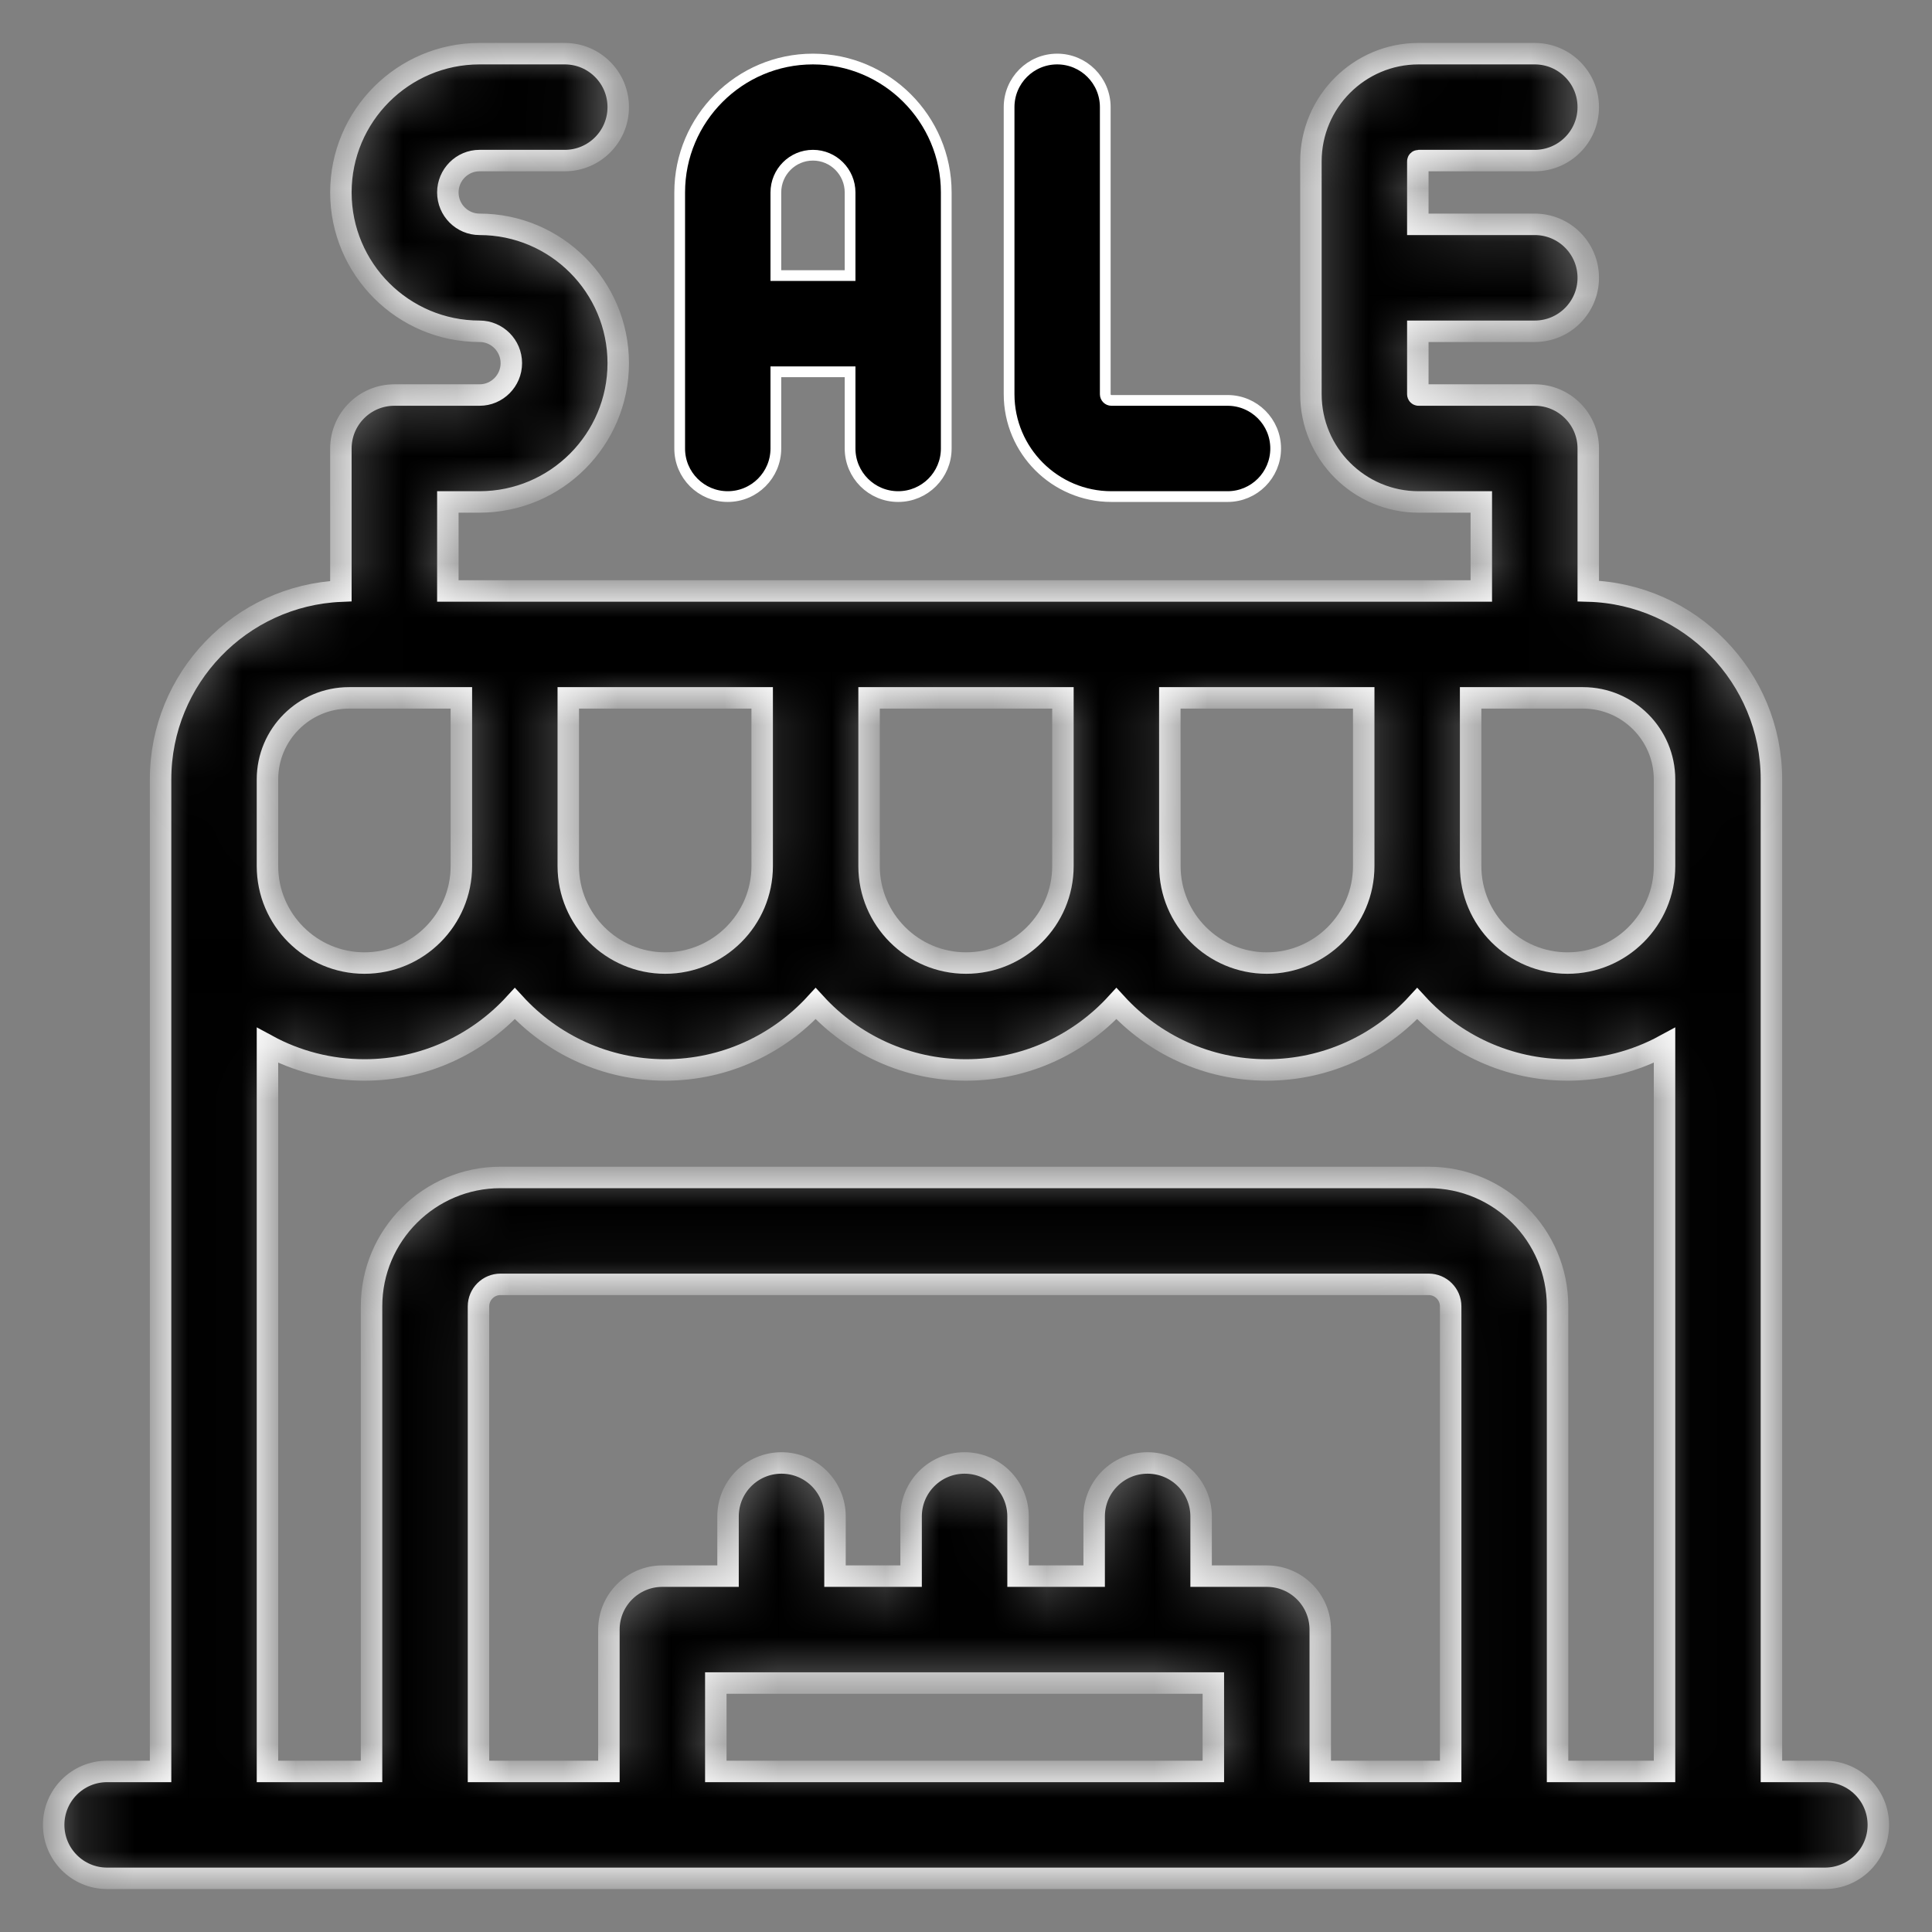 <svg width="36" height="36" viewBox="0 0 36 36" fill="none" xmlns="http://www.w3.org/2000/svg">
<rect x="0" y="0" width="36" height="36" fill="#808080" stroke="none"/>
<mask id="path-1-inside-1_1979_15708" fill="white">
<path d="M34.004 33.008H33.008V14.523C33.008 12.619 31.485 11.065 29.595 11.013V8.357C29.595 7.807 29.148 7.361 28.598 7.361H26.433C26.426 7.361 26.419 7.355 26.419 7.345V6.173H28.598C29.148 6.173 29.595 5.727 29.595 5.176C29.595 4.626 29.148 4.18 28.598 4.18H26.419V3.007C26.419 2.998 26.426 2.992 26.433 2.992H28.598C29.148 2.992 29.595 2.546 29.595 1.996C29.595 1.446 29.148 1 28.598 1H26.433C25.327 1 24.427 1.901 24.427 3.007V7.345C24.427 8.452 25.327 9.353 26.433 9.353H27.602V11.012H8.345V9.353H8.936C10.361 9.353 11.52 8.193 11.52 6.767C11.52 5.341 10.361 4.18 8.936 4.18C8.61 4.18 8.345 3.914 8.345 3.586C8.345 3.259 8.61 2.992 8.936 2.992H10.524C11.074 2.992 11.52 2.546 11.52 1.996C11.52 1.446 11.074 1 10.524 1H8.936C7.511 1 6.352 2.16 6.352 3.586C6.352 5.012 7.511 6.173 8.936 6.173C9.262 6.173 9.528 6.439 9.528 6.767C9.528 7.094 9.262 7.361 8.936 7.361H7.348C6.798 7.361 6.352 7.807 6.352 8.357V11.015C4.486 11.094 2.992 12.637 2.992 14.523V33.008H1.996C1.446 33.008 1 33.454 1 34.004C1 34.554 1.446 35 1.996 35H34.004C34.554 35 35 34.554 35 34.004C35 33.454 34.554 33.008 34.004 33.008ZM27.403 13.004H29.497C30.334 13.004 31.016 13.685 31.016 14.523V16.138C31.016 17.134 30.205 17.945 29.209 17.945C28.213 17.945 27.403 17.134 27.403 16.138V13.004ZM21.798 13.004H25.411V16.138C25.411 17.134 24.601 17.945 23.605 17.945C22.609 17.945 21.799 17.134 21.799 16.138L21.798 13.004ZM16.194 13.004H19.806V16.138C19.806 17.134 18.996 17.945 18 17.945C17.004 17.945 16.194 17.134 16.194 16.138V13.004ZM10.589 13.004H14.202V16.138C14.202 17.134 13.391 17.945 12.395 17.945C11.399 17.945 10.589 17.134 10.589 16.138V13.004ZM4.984 14.523C4.984 13.685 5.665 13.004 6.503 13.004H8.597V16.138C8.597 17.134 7.787 17.945 6.791 17.945C5.795 17.945 4.984 17.134 4.984 16.138V14.523ZM13.338 33.008V31.361H22.609V33.008H13.338ZM24.601 33.008V30.365C24.601 29.815 24.155 29.369 23.605 29.369H22.381V28.256C22.381 27.706 21.934 27.26 21.384 27.26C20.834 27.26 20.388 27.706 20.388 28.256V29.369H18.97V28.256C18.97 27.706 18.523 27.26 17.973 27.26C17.423 27.26 16.977 27.706 16.977 28.256V29.369H15.559V28.256C15.559 27.706 15.113 27.26 14.562 27.26C14.012 27.26 13.566 27.706 13.566 28.256V29.369H12.342C11.792 29.369 11.346 29.815 11.346 30.365V33.008H8.916V24.342C8.916 24.116 9.1 23.932 9.326 23.932H26.621C26.847 23.932 27.031 24.116 27.031 24.342V33.008H24.601ZM29.023 33.008V24.342C29.023 23.018 27.946 21.94 26.621 21.94H9.326C8.001 21.94 6.923 23.018 6.923 24.342V33.008H4.984V19.479C5.522 19.771 6.137 19.937 6.791 19.937C7.899 19.937 8.898 19.459 9.593 18.7C10.288 19.459 11.287 19.937 12.395 19.937C13.504 19.937 14.503 19.459 15.198 18.7C15.893 19.459 16.892 19.937 18 19.937C19.108 19.937 20.107 19.459 20.802 18.7C21.497 19.459 22.496 19.937 23.605 19.937C24.713 19.937 25.712 19.459 26.407 18.7C27.102 19.459 28.101 19.937 29.209 19.937C29.863 19.937 30.478 19.771 31.016 19.479V33.008H29.023Z"/>
</mask>
<path d="M34.004 33.008H33.008V14.523C33.008 12.619 31.485 11.065 29.595 11.013V8.357C29.595 7.807 29.148 7.361 28.598 7.361H26.433C26.426 7.361 26.419 7.355 26.419 7.345V6.173H28.598C29.148 6.173 29.595 5.727 29.595 5.176C29.595 4.626 29.148 4.18 28.598 4.18H26.419V3.007C26.419 2.998 26.426 2.992 26.433 2.992H28.598C29.148 2.992 29.595 2.546 29.595 1.996C29.595 1.446 29.148 1 28.598 1H26.433C25.327 1 24.427 1.901 24.427 3.007V7.345C24.427 8.452 25.327 9.353 26.433 9.353H27.602V11.012H8.345V9.353H8.936C10.361 9.353 11.52 8.193 11.52 6.767C11.52 5.341 10.361 4.18 8.936 4.18C8.61 4.18 8.345 3.914 8.345 3.586C8.345 3.259 8.61 2.992 8.936 2.992H10.524C11.074 2.992 11.52 2.546 11.52 1.996C11.52 1.446 11.074 1 10.524 1H8.936C7.511 1 6.352 2.16 6.352 3.586C6.352 5.012 7.511 6.173 8.936 6.173C9.262 6.173 9.528 6.439 9.528 6.767C9.528 7.094 9.262 7.361 8.936 7.361H7.348C6.798 7.361 6.352 7.807 6.352 8.357V11.015C4.486 11.094 2.992 12.637 2.992 14.523V33.008H1.996C1.446 33.008 1 33.454 1 34.004C1 34.554 1.446 35 1.996 35H34.004C34.554 35 35 34.554 35 34.004C35 33.454 34.554 33.008 34.004 33.008ZM27.403 13.004H29.497C30.334 13.004 31.016 13.685 31.016 14.523V16.138C31.016 17.134 30.205 17.945 29.209 17.945C28.213 17.945 27.403 17.134 27.403 16.138V13.004ZM21.798 13.004H25.411V16.138C25.411 17.134 24.601 17.945 23.605 17.945C22.609 17.945 21.799 17.134 21.799 16.138L21.798 13.004ZM16.194 13.004H19.806V16.138C19.806 17.134 18.996 17.945 18 17.945C17.004 17.945 16.194 17.134 16.194 16.138V13.004ZM10.589 13.004H14.202V16.138C14.202 17.134 13.391 17.945 12.395 17.945C11.399 17.945 10.589 17.134 10.589 16.138V13.004ZM4.984 14.523C4.984 13.685 5.665 13.004 6.503 13.004H8.597V16.138C8.597 17.134 7.787 17.945 6.791 17.945C5.795 17.945 4.984 17.134 4.984 16.138V14.523ZM13.338 33.008V31.361H22.609V33.008H13.338ZM24.601 33.008V30.365C24.601 29.815 24.155 29.369 23.605 29.369H22.381V28.256C22.381 27.706 21.934 27.26 21.384 27.26C20.834 27.26 20.388 27.706 20.388 28.256V29.369H18.97V28.256C18.97 27.706 18.523 27.26 17.973 27.26C17.423 27.26 16.977 27.706 16.977 28.256V29.369H15.559V28.256C15.559 27.706 15.113 27.26 14.562 27.26C14.012 27.26 13.566 27.706 13.566 28.256V29.369H12.342C11.792 29.369 11.346 29.815 11.346 30.365V33.008H8.916V24.342C8.916 24.116 9.1 23.932 9.326 23.932H26.621C26.847 23.932 27.031 24.116 27.031 24.342V33.008H24.601ZM29.023 33.008V24.342C29.023 23.018 27.946 21.94 26.621 21.94H9.326C8.001 21.94 6.923 23.018 6.923 24.342V33.008H4.984V19.479C5.522 19.771 6.137 19.937 6.791 19.937C7.899 19.937 8.898 19.459 9.593 18.7C10.288 19.459 11.287 19.937 12.395 19.937C13.504 19.937 14.503 19.459 15.198 18.7C15.893 19.459 16.892 19.937 18 19.937C19.108 19.937 20.107 19.459 20.802 18.7C21.497 19.459 22.496 19.937 23.605 19.937C24.713 19.937 25.712 19.459 26.407 18.7C27.102 19.459 28.101 19.937 29.209 19.937C29.863 19.937 30.478 19.771 31.016 19.479V33.008H29.023Z" fill="black" stroke="white" stroke-width="0.4" mask="url(#path-1-inside-1_1979_15708)"/>
<path d="M14.557 6.928H14.457V7.028V8.357C14.457 8.852 14.055 9.253 13.56 9.253C13.066 9.253 12.664 8.852 12.665 8.357V8.357V3.586C12.665 2.215 13.779 1.1 15.148 1.1C16.517 1.1 17.632 2.215 17.632 3.586V8.357C17.632 8.852 17.231 9.253 16.736 9.253C16.241 9.253 15.84 8.852 15.84 8.357V7.028V6.928H15.74H14.557ZM15.74 5.135H15.84V5.035V3.586C15.84 3.204 15.53 2.892 15.148 2.892C14.766 2.892 14.457 3.204 14.457 3.586C14.457 3.586 14.457 3.586 14.457 3.586V5.035V5.135H14.557H15.74Z" fill="black" stroke="white" stroke-width="0.2"/>
<path d="M22.874 9.253H20.709C19.658 9.253 18.803 8.397 18.803 7.345V1.996C18.803 1.501 19.204 1.1 19.699 1.1C20.194 1.1 20.595 1.501 20.595 1.996V7.345C20.595 7.409 20.646 7.461 20.709 7.461H22.874C23.369 7.461 23.77 7.862 23.77 8.357C23.77 8.852 23.369 9.253 22.874 9.253Z" fill="black" stroke="white" stroke-width="0.2"/>
</svg>
